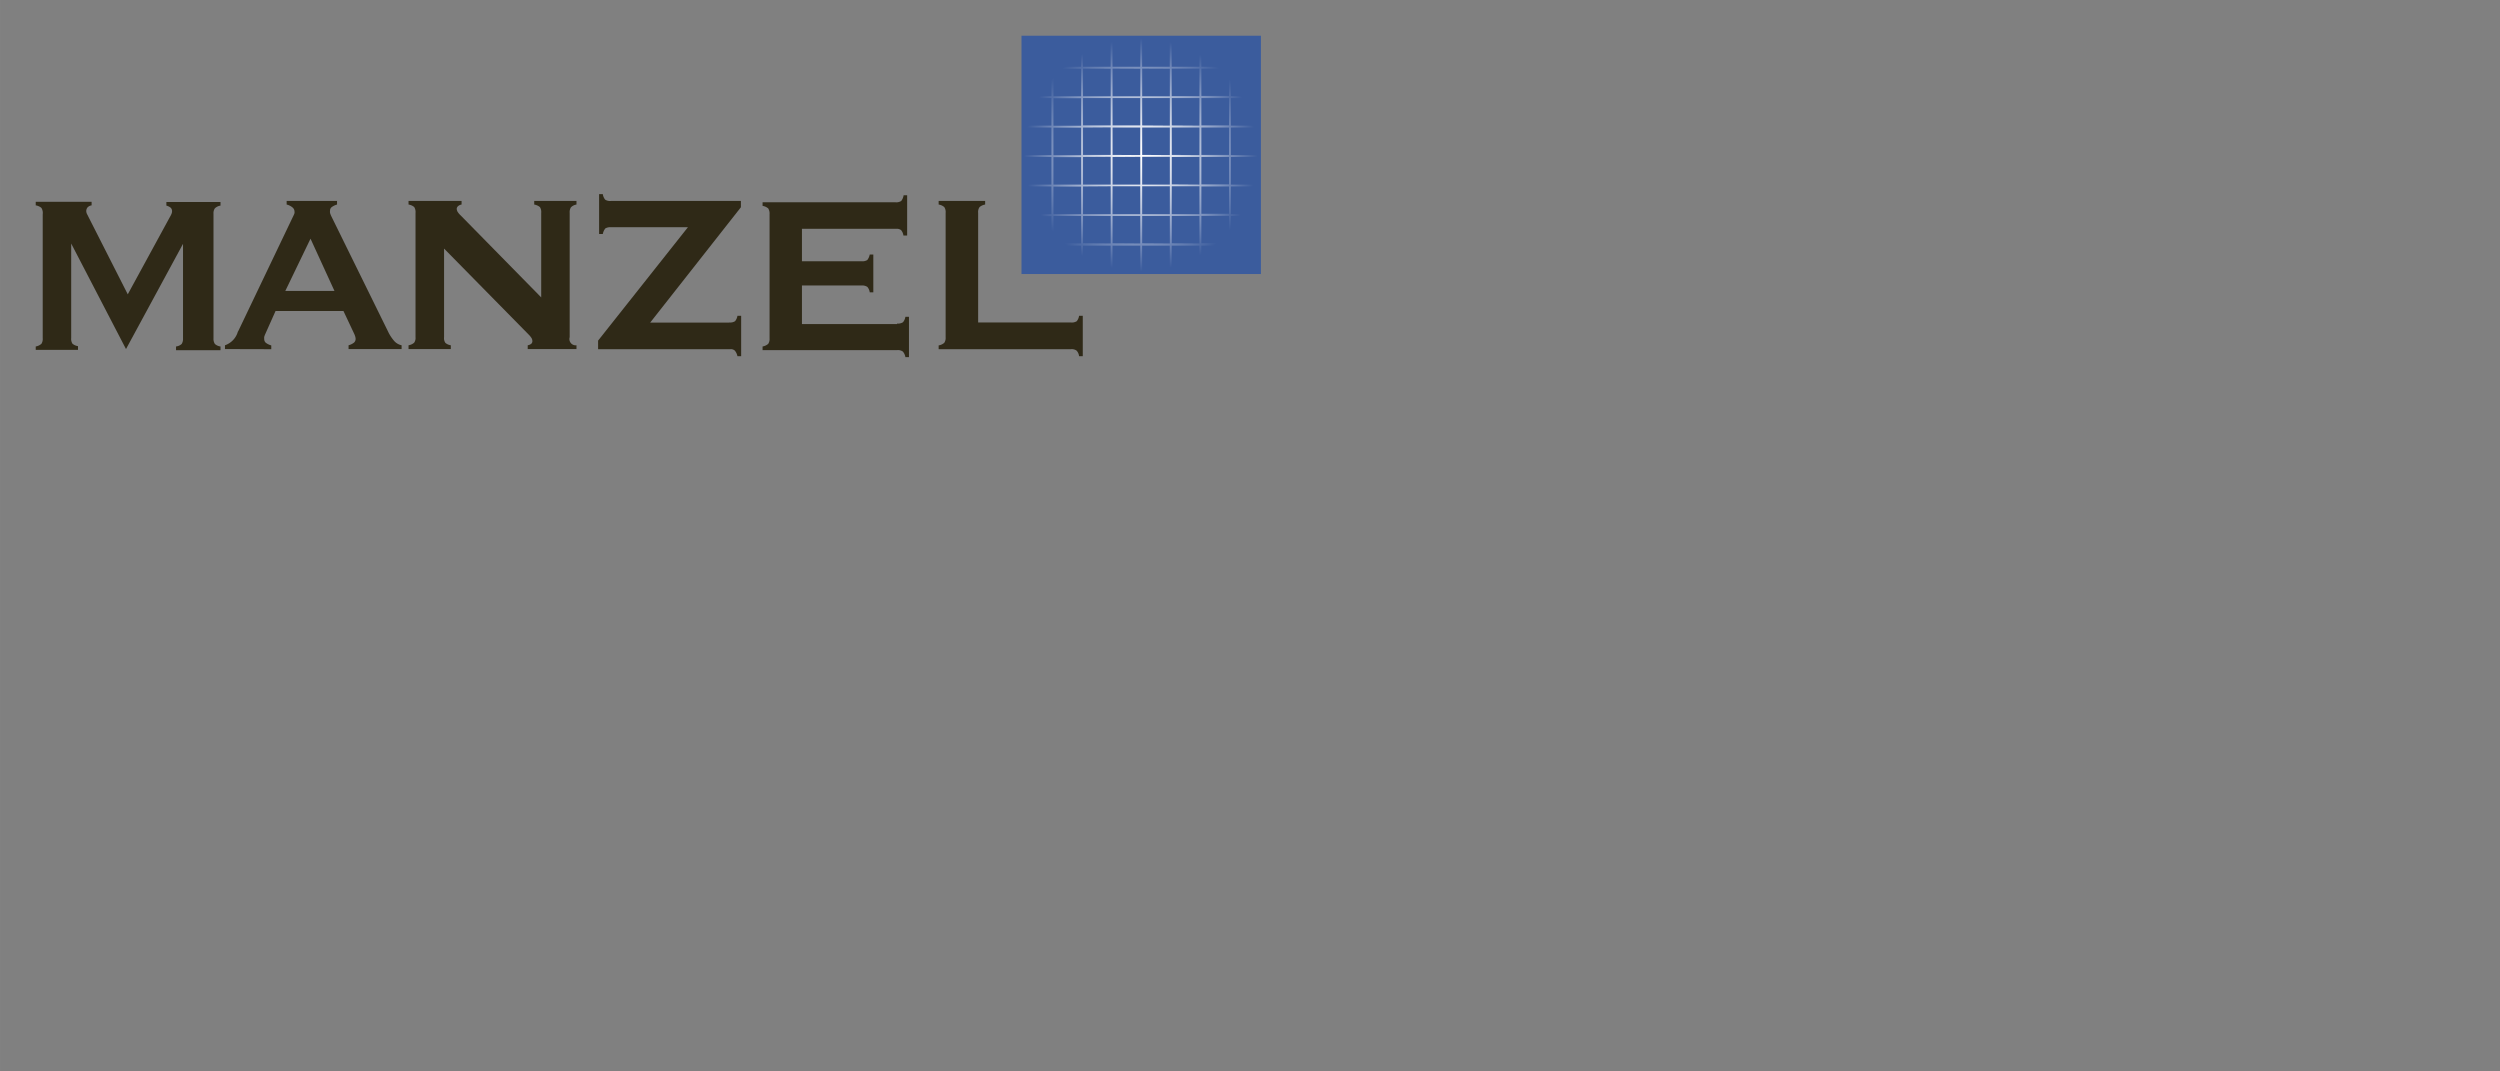 <svg id="svg2" xmlns="http://www.w3.org/2000/svg" xmlns:xlink="http://www.w3.org/1999/xlink" width="140mm" height="60mm" viewBox="0 0 396.85 170.08"><rect x="0" y="0" width="396.85" height="170.08" fill="#808080" stroke="none"/><defs><style>.cls-1{fill:#2f2917;}.cls-2{fill:#3b5c9d;}.cls-3{fill:url(#Unbenannter_Verlauf_16);}</style><radialGradient id="Unbenannter_Verlauf_16" cx="181.07" cy="24.59" r="18.53" gradientUnits="userSpaceOnUse"><stop offset="0" stop-color="#fff"/><stop offset="0.1" stop-color="#f6f8fb"/><stop offset="0.27" stop-color="#dee3ee"/><stop offset="0.48" stop-color="#b6c2da"/><stop offset="0.73" stop-color="#7f94bf"/><stop offset="1" stop-color="#3b5c9d"/></radialGradient></defs><title>Netzwerk</title><path class="cls-1" d="M5.67,55.58V55a1.82,1.82,0,0,0,.9-.42,1.41,1.41,0,0,0,.21-.87V34A1.5,1.5,0,0,0,6.57,33a1.89,1.89,0,0,0-.9-.4v-.57h8.87v.57a1.11,1.11,0,0,0-.63.31.91.91,0,0,0-.22.63,1.28,1.28,0,0,0,.18.55,2.08,2.08,0,0,1,.13.26l6.28,12.37L27,34.39a2.66,2.66,0,0,0,.24-.49.92.92,0,0,0,.07-.36.76.76,0,0,0-.2-.55,1.79,1.79,0,0,0-.7-.35v-.57H35v.57a1.65,1.65,0,0,0-.9.44,1.4,1.4,0,0,0-.21.88V53.7a1.46,1.46,0,0,0,.22.9A1.64,1.64,0,0,0,35,55v.59H27.94V55a1.64,1.64,0,0,0,.89-.39,1.46,1.46,0,0,0,.22-.9v-15L20,55.41,11.3,38.66v15a1.41,1.41,0,0,0,.21.91,1.82,1.82,0,0,0,.87.38v.59H5.67"/><path class="cls-1" d="M49.29,37.89l-4,8.29h7.8l-3.8-8.29M35.71,55.41v-.6a3.23,3.23,0,0,0,2-2c0-.11.09-.2.13-.29l8.73-18.26a2.51,2.51,0,0,0,.18-.43.93.93,0,0,0,0-.23.86.86,0,0,0-.32-.67,2.24,2.24,0,0,0-.93-.46V31.9h8v.57a2.58,2.58,0,0,0-.89.44.7.7,0,0,0-.22.54,1.18,1.18,0,0,0,0,.35,3.37,3.37,0,0,0,.17.46l9,18.29a6.58,6.58,0,0,0,1.07,1.64,2.19,2.19,0,0,0,1.12.62v.6H55.33v-.6a2.44,2.44,0,0,0,.86-.42.79.79,0,0,0,.26-.61,1.39,1.39,0,0,0-.05-.32,3.06,3.06,0,0,0-.18-.48l-1.7-3.61H43.74L42.12,53a3.06,3.06,0,0,0-.18.48,1.33,1.33,0,0,0,0,.32.78.78,0,0,0,.25.61,2.5,2.5,0,0,0,.87.42v.6Z"/><path class="cls-1" d="M70.49,39.46V53.52a1.33,1.33,0,0,0,.21.91,1.73,1.73,0,0,0,.86.38v.6H64.85v-.6a1.74,1.74,0,0,0,.9-.42,1.32,1.32,0,0,0,.21-.87V33.78a1.46,1.46,0,0,0-.21-.91,1.8,1.8,0,0,0-.9-.4V31.9h8.42v.57a1.12,1.12,0,0,0-.54.24.62.62,0,0,0-.23.43,1,1,0,0,0,.14.48,2.89,2.89,0,0,0,.5.59l12.77,13V33.78a1.41,1.41,0,0,0-.21-.91,1.94,1.94,0,0,0-.9-.4V31.9h6.71v.57a1.58,1.58,0,0,0-.88.44,1.46,1.46,0,0,0-.2.87V53.52a1,1,0,0,0,1.08,1.29v.6H83.77v-.6a1.21,1.21,0,0,0,.55-.23.55.55,0,0,0,.19-.42,1,1,0,0,0-.14-.5,3.3,3.3,0,0,0-.47-.57L70.49,39.46"/><path class="cls-1" d="M115.77,51.19a1.44,1.44,0,0,0,.91-.2,1.77,1.77,0,0,0,.38-.86l.59,0v6.41h-.59a2.05,2.05,0,0,0-.41-.88.92.92,0,0,0-.71-.23h-21V54.07l14.26-18H97a1.59,1.59,0,0,0-.91.19,1.94,1.94,0,0,0-.4.89h-.59V30.82h.59a1.78,1.78,0,0,0,.37.87,1.43,1.43,0,0,0,.94.21h20.61v1l-14.4,18.31h12.52"/><path class="cls-1" d="M142.41,51.36a1.43,1.43,0,0,0,.93-.21,1.73,1.73,0,0,0,.38-.86h.57v6.4h-.57a1.72,1.72,0,0,0-.4-.88,1.33,1.33,0,0,0-.91-.23H121.05V55a1.82,1.82,0,0,0,.9-.42,1.41,1.41,0,0,0,.21-.87V34a1.49,1.49,0,0,0-.22-.92,1.89,1.89,0,0,0-.89-.4v-.57h21.1a1.42,1.42,0,0,0,.91-.21,1.91,1.91,0,0,0,.38-.9H144v6.39h-.59a1.69,1.69,0,0,0-.37-.86,1.11,1.11,0,0,0-.74-.21h-15v5.15h9.45a1.49,1.49,0,0,0,.92-.19,2,2,0,0,0,.39-.88h.57v6h-.57a1.64,1.64,0,0,0-.38-.86,1.5,1.5,0,0,0-.93-.22h-9.45v6.12h15.09"/><path class="cls-1" d="M170,51.19a1.46,1.46,0,0,0,.92-.2,1.69,1.69,0,0,0,.37-.86l.59,0v6.41h-.59a1.54,1.54,0,0,0-.39-.88,1.33,1.33,0,0,0-.9-.23H149v-.6a1.74,1.74,0,0,0,.9-.42,1.39,1.39,0,0,0,.21-.87V33.78a1.39,1.39,0,0,0-.22-.91,1.76,1.76,0,0,0-.89-.4V31.9h7.38v.57a1.8,1.8,0,0,0-.88.4,1.33,1.33,0,0,0-.23.91V51.19H170"/><rect class="cls-2" x="162.15" y="5.67" width="38.01" height="37.83"/><path class="cls-3" d="M199.6,10.89v-.3h-4.2V6.06h-.3v4.53h-4.39V6.06h-.31v4.53H186V6.06h-.31v4.53h-4.39V6.06H181v4.53h-4.4V6.06h-.3v4.53h-4.39V6.06h-.31v4.53h-4.39V6.06h-.31v4.53h-4.36v.3h4.36v4.37h-4.36v.31h4.36v4.37h-4.36v.31h4.36v4.37h-4.36v.3h4.36V29.3h-4.36v.3h4.36V34h-4.36v.31h4.36v4.37h-4.36V39h4.36v4.16h.31V39h4.39v4.16h.31V39h4.39v4.16h.3V39H181v4.16h.3V39h4.39v4.16H186V39h4.39v4.16h.31V39h4.39v4.16h.3V39h4.2v-.3h-4.2V34.28h4.2V34h-4.2V29.6h4.2v-.3h-4.2V24.92h4.2v-.3h-4.2V20.25h4.2v-.31h-4.2V15.57h4.2v-.31h-4.2V10.89Zm-9.2,0v4.37H186V10.89Zm-9.39,14V29.3h-4.4V24.92Zm-4.4-.3V20.25H181v4.37Zm4.7.3h4.39V29.3h-4.39Zm0-.3V20.25h4.39v4.37Zm0-4.68V15.57h4.39v4.37Zm-.3,0h-4.4V15.57H181Zm-4.7,0h-4.39V15.57h4.39Zm0,.31v4.37h-4.39V20.25Zm0,4.67V29.3h-4.39V24.92Zm0,4.68V34h-4.39V29.6Zm.3,0H181V34h-4.4Zm4.7,0h4.39V34h-4.39Zm4.7,0h4.39V34H186Zm0-.3V24.92h4.39V29.3Zm0-4.68V20.25h4.39v4.37Zm0-4.68V15.57h4.39v4.37Zm-.31-9v4.37h-4.39V10.89Zm-4.69,0v4.37h-4.4V10.89Zm-4.7,0v4.37h-4.39V10.89Zm-9.09,0h4.39v4.37h-4.39Zm0,4.68h4.39v4.37h-4.39Zm0,4.68h4.39v4.37h-4.39Zm0,4.67h4.39V29.3h-4.39Zm0,4.68h4.39V34h-4.39Zm0,9V34.28h4.39v4.37Zm4.7,0V34.28h4.39v4.37Zm4.69,0V34.28H181v4.37Zm4.7,0V34.28h4.39v4.37Zm4.7,0V34.28h4.39v4.37Zm9.09,0h-4.39V34.28h4.39Zm0-4.68h-4.39V29.6h4.39Zm0-4.67h-4.39V24.92h4.39Zm0-4.68h-4.39V20.25h4.39Zm0-4.68h-4.39V15.57h4.39Zm0-4.68h-4.39V10.89h4.39Z"/></svg>